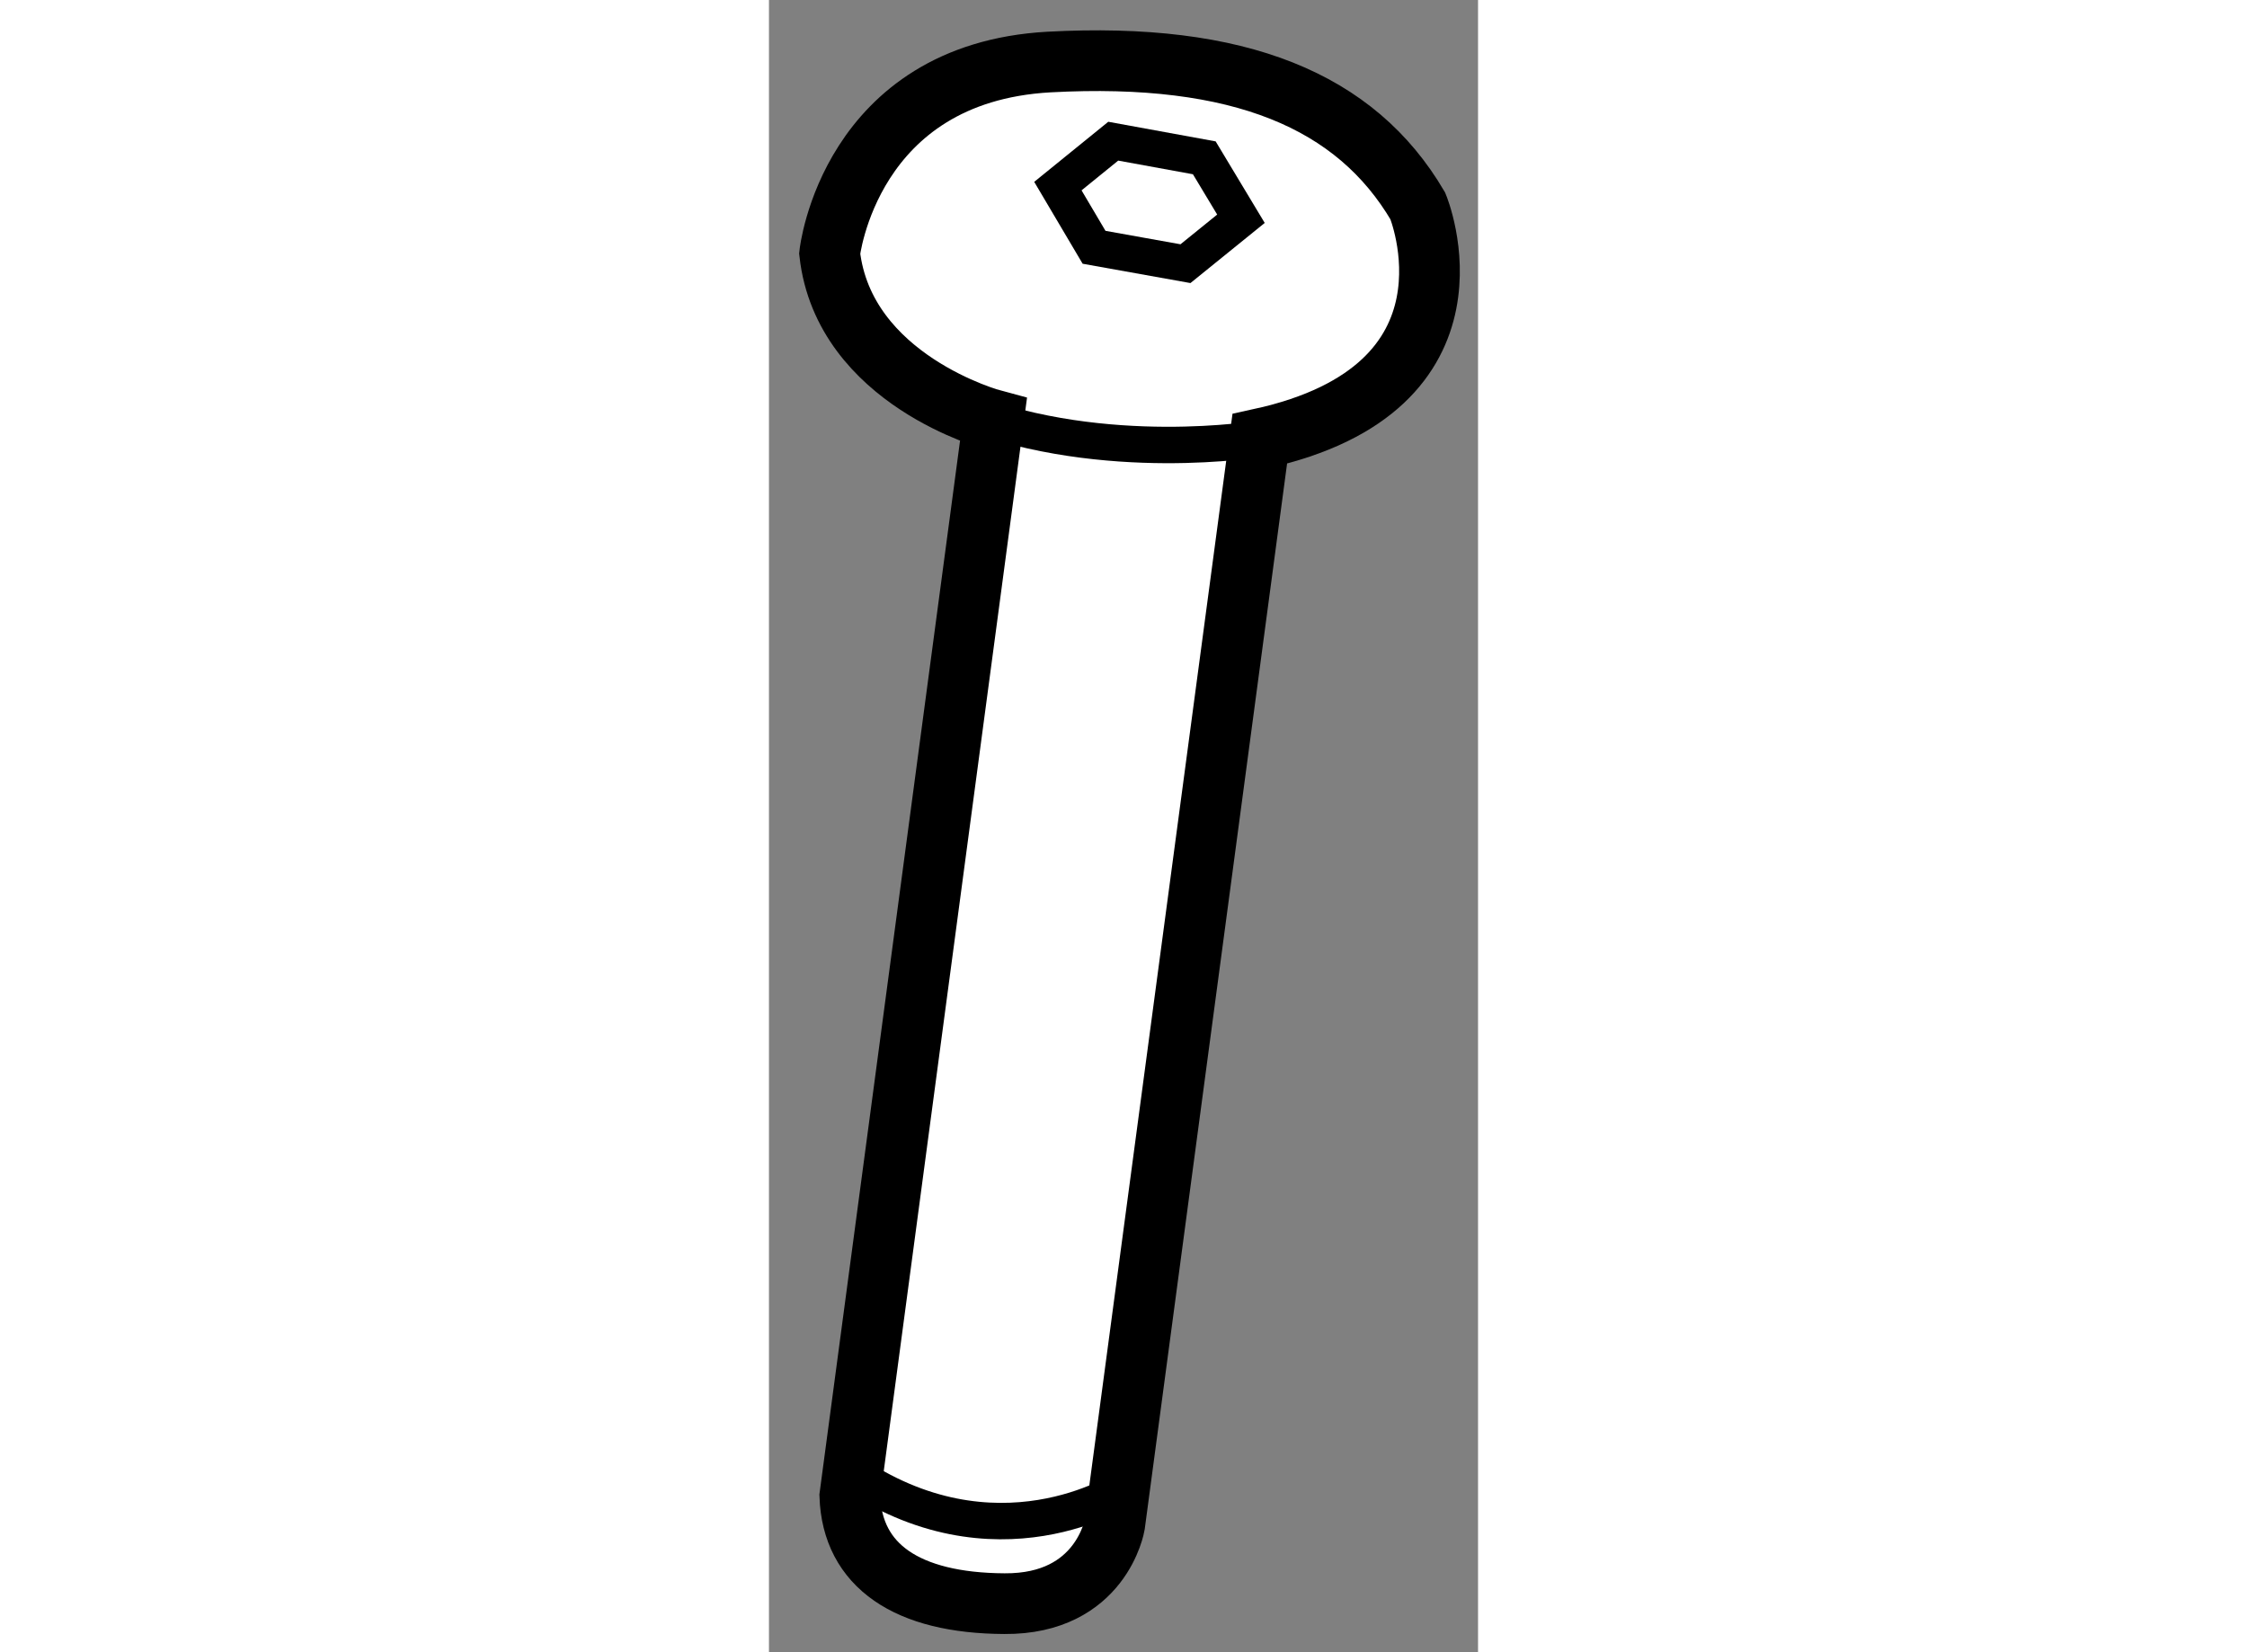 <?xml version="1.0" encoding="utf-8"?>
<!-- Generator: Adobe Illustrator 15.1.0, SVG Export Plug-In . SVG Version: 6.00 Build 0)  -->
<!DOCTYPE svg PUBLIC "-//W3C//DTD SVG 1.1//EN" "http://www.w3.org/Graphics/SVG/1.1/DTD/svg11.dtd">
<svg version="1.1" xmlns="http://www.w3.org/2000/svg" xmlns:xlink="http://www.w3.org/1999/xlink" x="0px" y="0px" width="244.8px"
	 height="180px" viewBox="224.755 54.704 5.841 13.61" enable-background="new 0 0 244.8 180" xml:space="preserve">
	
<rect x="224.755" y="54.704" width="5.841" height="13.61" fill="#808080" stroke="none"/>
	
<g><path fill="#FFFFFF" stroke="#000000" stroke-width="0.5" d="M226.604,58.164c0,0-1.231-0.327-1.349-1.372
				c0,0,0.162-1.485,1.806-1.577c1.571-0.085,2.53,0.32,3.039,1.186c0,0,0.623,1.499-1.302,1.918l-1.195,8.945
				c0,0-0.109,0.656-0.908,0.65c-0.803-0.004-1.254-0.312-1.274-0.887L226.604,58.164z"></path><path fill="none" stroke="#000000" stroke-width="0.3" d="M228.798,58.318c0,0-1.269,0.214-2.428-0.23"></path><path fill="none" stroke="#000000" stroke-width="0.3" d="M227.673,66.968c0,0-1.052,0.69-2.268-0.153"></path><polygon fill="none" stroke="#000000" stroke-width="0.3" points="227.591,55.867 228.341,56.004 228.643,56.506 228.186,56.876 
				227.433,56.741 227.135,56.237 		"></polygon></g>


</svg>